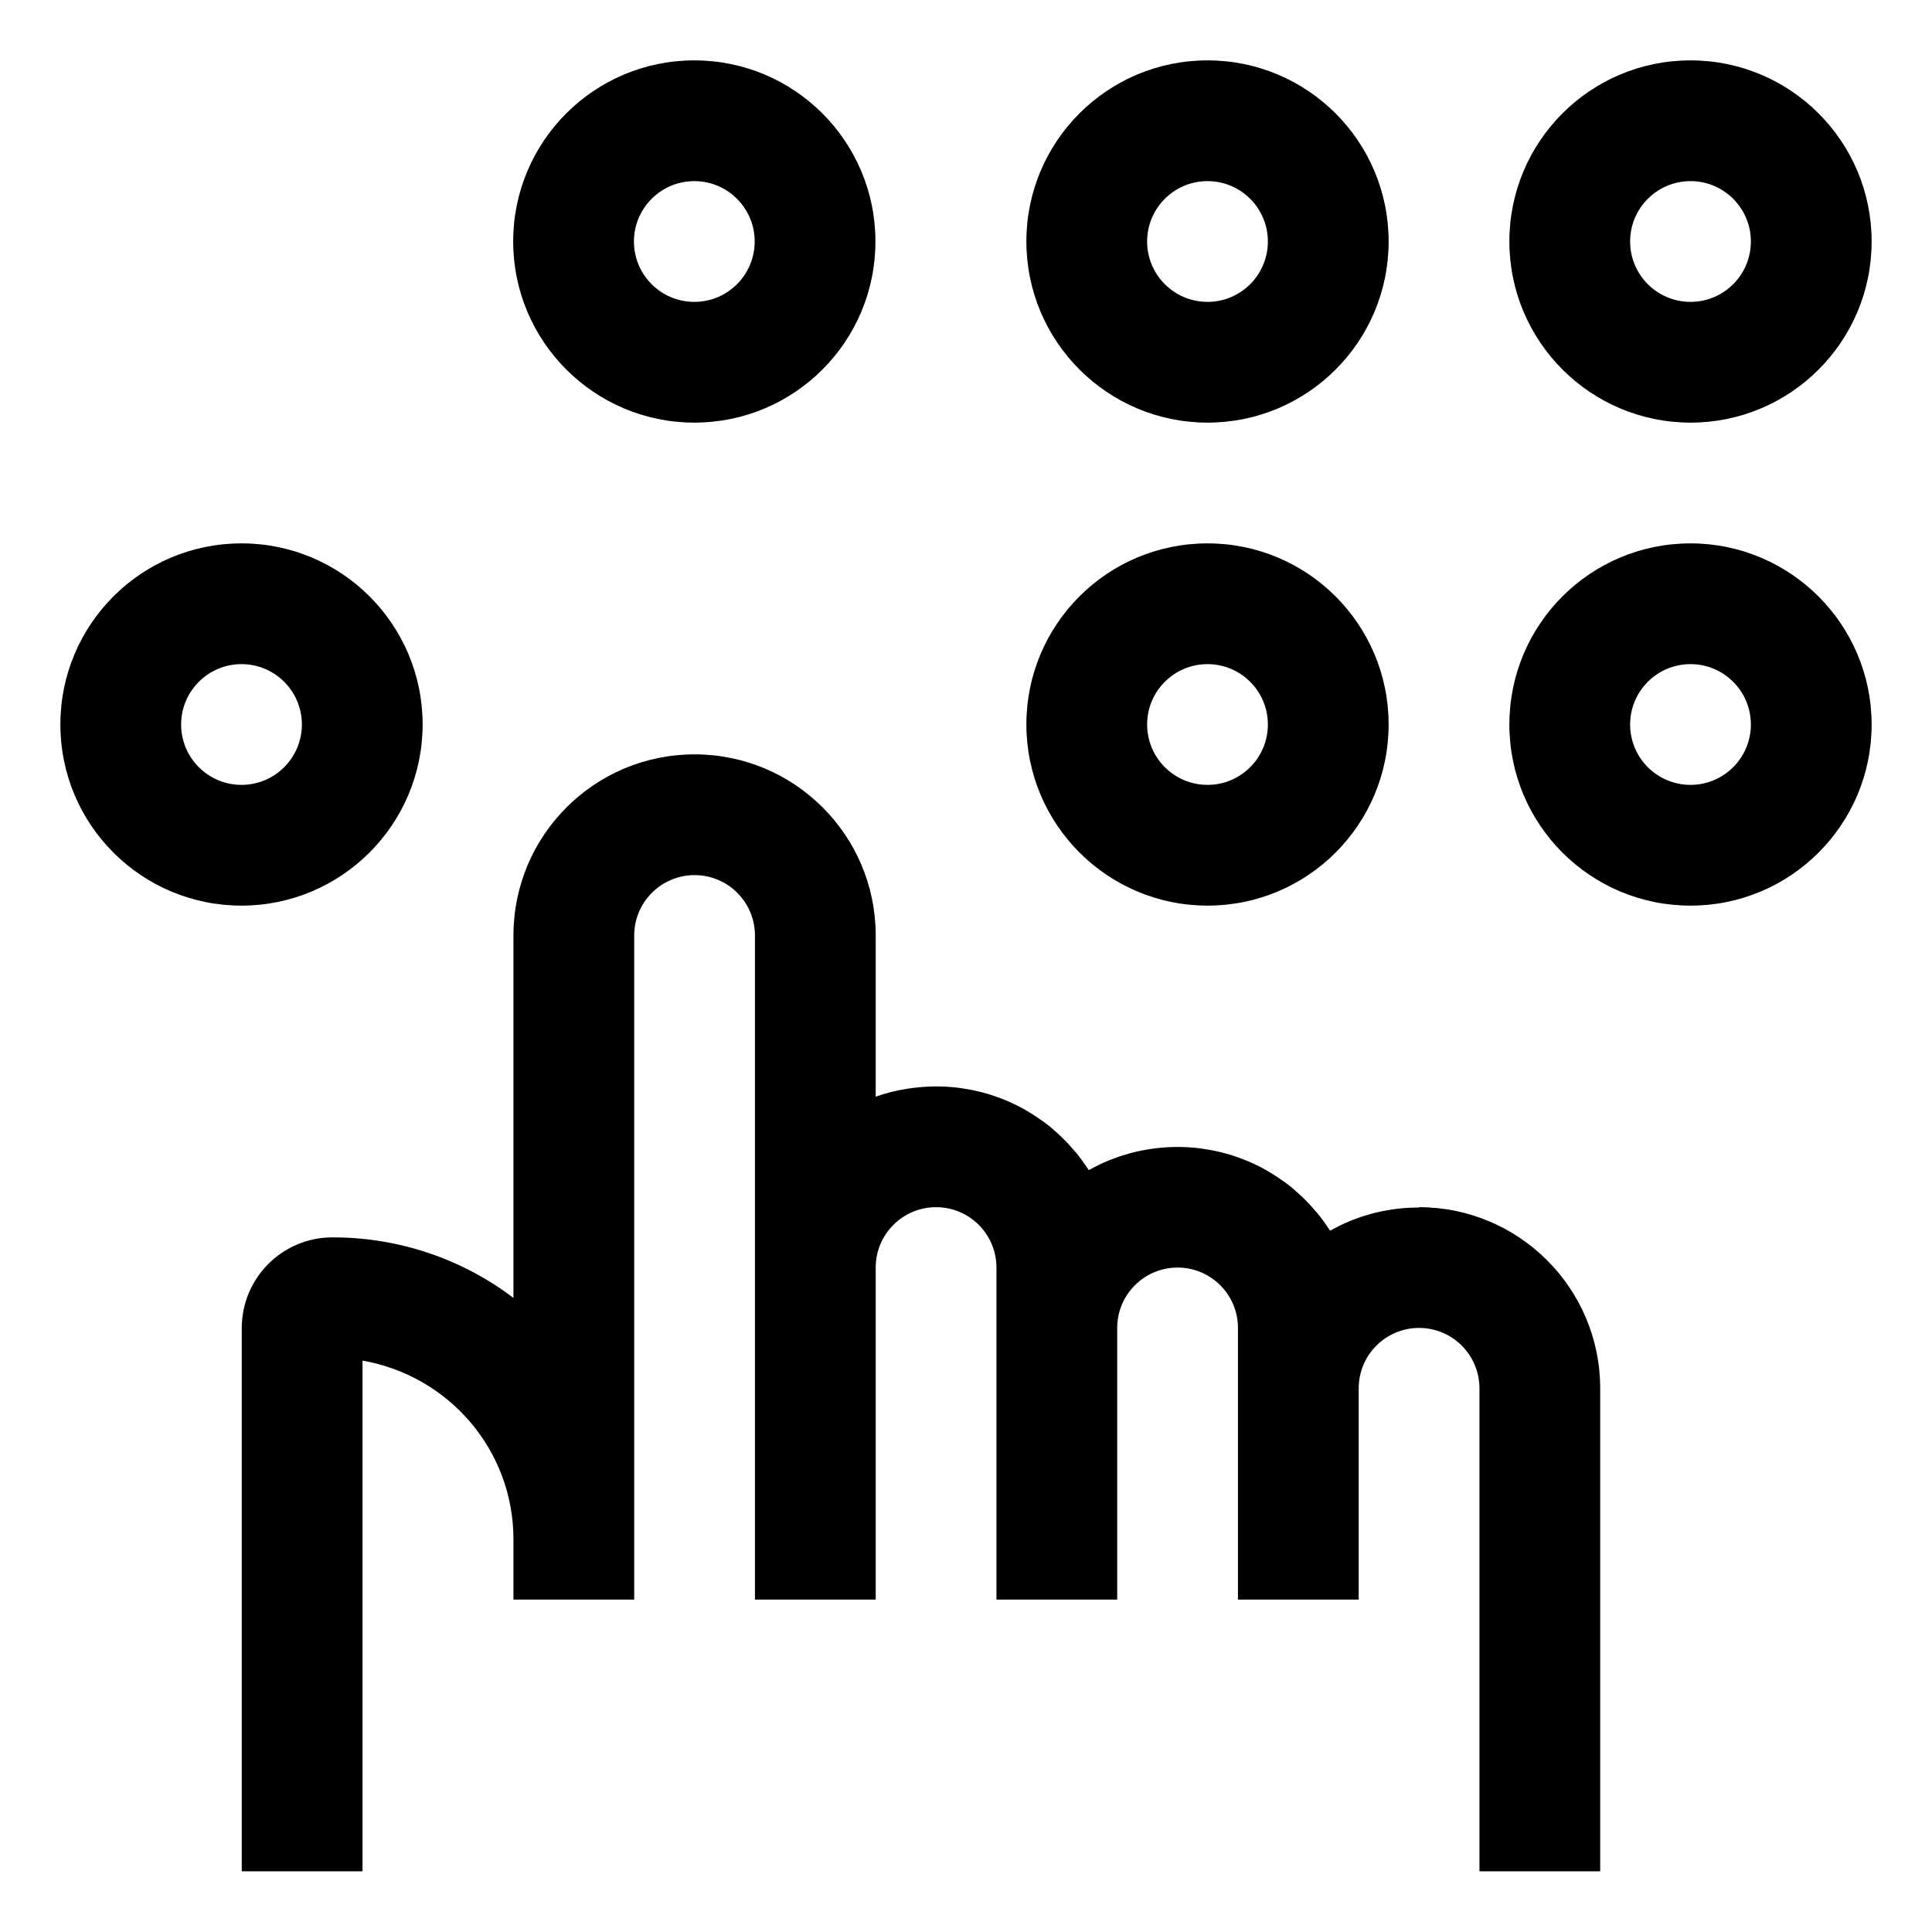 <!-- Generated by IcoMoon.io -->
<svg version="1.1" xmlns="http://www.w3.org/2000/svg" width="24" height="24" viewBox="0 0 24 24">
<title>braille</title>
<path d="M5.25 9c0-1.243-1.007-2.25-2.25-2.25s-2.25 1.007-2.25 2.25c0 1.243 1.007 2.25 2.25 2.25v0c1.242-0.001 2.249-1.008 2.25-2.25v-0zM2.25 9c0-0.414 0.336-0.75 0.75-0.75s0.75 0.336 0.75 0.75c0 0.414-0.336 0.75-0.75 0.75v0c-0.414-0-0.75-0.336-0.75-0.75v-0z"></path>
<path d="M15 11.25c1.243 0 2.25-1.007 2.25-2.25s-1.007-2.25-2.25-2.25c-1.243 0-2.25 1.007-2.25 2.25v0c0.001 1.242 1.008 2.249 2.25 2.25h0zM15 8.25c0.414 0 0.75 0.336 0.75 0.75s-0.336 0.75-0.75 0.75c-0.414 0-0.75-0.336-0.75-0.75v0c0-0.414 0.336-0.75 0.75-0.75h0z"></path>
<path d="M8.625 5.25c1.243 0 2.25-1.007 2.25-2.25s-1.007-2.25-2.25-2.25c-1.243 0-2.25 1.007-2.25 2.25v0c0.001 1.242 1.008 2.249 2.25 2.25h0zM8.625 2.25c0.414 0 0.75 0.336 0.75 0.75s-0.336 0.75-0.75 0.75c-0.414 0-0.75-0.336-0.75-0.75v0c0-0.414 0.336-0.75 0.75-0.75h0z"></path>
<path d="M21 6.75c-1.243 0-2.25 1.007-2.25 2.25s1.007 2.25 2.25 2.25c1.243 0 2.25-1.007 2.25-2.25v0c-0.001-1.242-1.008-2.249-2.25-2.25h-0zM21 9.75c-0.414 0-0.75-0.336-0.75-0.75s0.336-0.75 0.75-0.75c0.414 0 0.75 0.336 0.75 0.75v0c-0 0.414-0.336 0.75-0.75 0.75h-0z"></path>
<path d="M21 5.25c1.243 0 2.25-1.007 2.25-2.25s-1.007-2.25-2.25-2.25c-1.243 0-2.25 1.007-2.25 2.25v0c0.001 1.242 1.008 2.249 2.25 2.25h0zM21 2.25c0.414 0 0.75 0.336 0.75 0.75s-0.336 0.75-0.75 0.75c-0.414 0-0.75-0.336-0.75-0.75v0c0-0.414 0.336-0.75 0.75-0.75h0z"></path>
<path d="M15 5.25c1.243 0 2.25-1.007 2.25-2.25s-1.007-2.25-2.25-2.25c-1.243 0-2.25 1.007-2.25 2.25v0c0.001 1.242 1.008 2.249 2.25 2.25h0zM15 2.25c0.414 0 0.75 0.336 0.75 0.75s-0.336 0.75-0.75 0.75c-0.414 0-0.75-0.336-0.75-0.75v0c0-0.414 0.336-0.75 0.75-0.75h0z"></path>
<path d="M17.625 15c-0.045 0-0.090 0.002-0.135 0.004-0.014 0.001-0.027 0.002-0.041 0.003q-0.048 0.004-0.095 0.009c-0.015 0.002-0.029 0.004-0.043 0.006q-0.051 0.007-0.102 0.017c-0.010 0.002-0.019 0.003-0.029 0.005q-0.064 0.013-0.126 0.029c-0.011 0.003-0.022 0.006-0.033 0.009-0.031 0.009-0.062 0.018-0.093 0.028-0.014 0.005-0.028 0.009-0.041 0.014q-0.044 0.015-0.087 0.032c-0.012 0.005-0.024 0.009-0.035 0.014-0.039 0.016-0.078 0.034-0.116 0.052-0.005 0.002-0.010 0.005-0.014 0.007q-0.050 0.025-0.099 0.052c-0.004 0.002-0.009 0.005-0.013 0.007-0.004-0.006-0.008-0.012-0.012-0.018q-0.025-0.038-0.052-0.075c-0.007-0.010-0.014-0.020-0.021-0.030-0.025-0.034-0.050-0.067-0.077-0.099-0.003-0.004-0.007-0.008-0.011-0.012q-0.035-0.042-0.072-0.082c-0.009-0.010-0.019-0.020-0.028-0.030q-0.030-0.032-0.062-0.062c-0.010-0.010-0.021-0.020-0.031-0.030q-0.036-0.033-0.073-0.065c-0.007-0.006-0.014-0.013-0.021-0.019q-0.048-0.040-0.098-0.077c-0.009-0.007-0.019-0.014-0.029-0.020q-0.037-0.027-0.076-0.052c-0.012-0.008-0.024-0.016-0.037-0.024q-0.037-0.024-0.076-0.046c-0.012-0.007-0.023-0.013-0.035-0.020-0.037-0.020-0.074-0.040-0.112-0.058-0.003-0.002-0.007-0.003-0.011-0.005q-0.052-0.025-0.106-0.047c-0.013-0.005-0.026-0.010-0.038-0.015q-0.042-0.016-0.084-0.031c-0.014-0.005-0.027-0.009-0.041-0.014-0.031-0.010-0.063-0.020-0.095-0.028-0.010-0.003-0.020-0.006-0.029-0.008q-0.062-0.016-0.126-0.029c-0.011-0.002-0.021-0.004-0.032-0.006-0.033-0.006-0.065-0.011-0.098-0.016-0.015-0.002-0.029-0.004-0.044-0.006q-0.047-0.006-0.094-0.009c-0.014-0.001-0.027-0.002-0.041-0.003-0.045-0.003-0.089-0.004-0.134-0.004s-0.090 0.002-0.135 0.004c-0.014 0.001-0.027 0.002-0.041 0.003q-0.048 0.004-0.095 0.009c-0.015 0.002-0.029 0.004-0.043 0.006q-0.051 0.007-0.102 0.017c-0.010 0.002-0.019 0.003-0.029 0.005q-0.064 0.013-0.126 0.029c-0.011 0.003-0.022 0.006-0.033 0.009-0.031 0.009-0.062 0.018-0.093 0.028-0.014 0.005-0.028 0.009-0.041 0.014q-0.044 0.015-0.087 0.032c-0.012 0.005-0.024 0.009-0.035 0.014-0.039 0.016-0.078 0.034-0.116 0.052-0.005 0.002-0.010 0.005-0.014 0.007q-0.050 0.025-0.099 0.052c-0.004 0.002-0.009 0.005-0.013 0.007-0.004-0.006-0.008-0.012-0.012-0.018q-0.025-0.038-0.052-0.075c-0.007-0.010-0.014-0.020-0.021-0.030-0.025-0.034-0.050-0.067-0.077-0.099-0.003-0.004-0.007-0.008-0.011-0.012q-0.035-0.042-0.072-0.082c-0.009-0.010-0.019-0.020-0.028-0.030q-0.030-0.032-0.062-0.062c-0.010-0.010-0.021-0.020-0.031-0.030q-0.036-0.033-0.073-0.065c-0.007-0.006-0.014-0.013-0.021-0.019q-0.048-0.040-0.098-0.077c-0.009-0.007-0.019-0.014-0.029-0.020q-0.037-0.027-0.076-0.052c-0.012-0.008-0.024-0.016-0.037-0.024q-0.037-0.024-0.076-0.046c-0.012-0.007-0.023-0.013-0.035-0.020-0.037-0.020-0.074-0.040-0.112-0.058-0.003-0.002-0.007-0.003-0.011-0.005q-0.052-0.025-0.106-0.047c-0.013-0.005-0.026-0.010-0.038-0.015q-0.042-0.016-0.084-0.031c-0.014-0.005-0.027-0.009-0.041-0.014-0.031-0.010-0.063-0.020-0.095-0.028-0.010-0.003-0.020-0.006-0.029-0.008q-0.062-0.016-0.126-0.029c-0.011-0.002-0.021-0.004-0.032-0.006-0.033-0.006-0.065-0.011-0.098-0.016-0.015-0.002-0.029-0.004-0.044-0.006q-0.047-0.006-0.094-0.009c-0.014-0.001-0.027-0.002-0.041-0.003-0.045-0.003-0.089-0.004-0.134-0.004-0.036 0-0.072 0.001-0.108 0.003-0.012 0.001-0.023 0.001-0.035 0.002-0.024 0.002-0.048 0.003-0.072 0.006-0.013 0.001-0.027 0.003-0.040 0.004q-0.033 0.004-0.066 0.008c-0.013 0.002-0.027 0.004-0.040 0.006-0.022 0.004-0.044 0.008-0.066 0.012-0.013 0.002-0.025 0.005-0.038 0.007-0.025 0.005-0.050 0.011-0.075 0.017-0.009 0.002-0.018 0.004-0.027 0.006q-0.050 0.013-0.099 0.028c-0.008 0.002-0.015 0.005-0.023 0.008-0.021 0.007-0.042 0.013-0.062 0.021v-2.003c0-1.243-1.007-2.25-2.25-2.25s-2.25 1.007-2.25 2.25v0 4.502c-0.617-0.469-1.399-0.752-2.246-0.752-0.001 0-0.003 0-0.004 0h0c-0.621 0.001-1.124 0.504-1.125 1.125v6.75h1.5v-6.344c1.070 0.187 1.874 1.109 1.875 2.219v0.75h1.5v-8.25c0-0.414 0.336-0.75 0.75-0.75s0.75 0.336 0.75 0.75v0 8.25h1.5v-4.125c0-0.414 0.336-0.75 0.75-0.75s0.75 0.336 0.75 0.75v0 4.125h1.5v-3.375c0-0.414 0.336-0.75 0.75-0.75s0.75 0.336 0.75 0.75v0 3.375h1.5v-2.625c0-0.414 0.336-0.75 0.75-0.75s0.75 0.336 0.75 0.75v0 6h1.5v-6c-0.001-1.242-1.008-2.249-2.25-2.25h-0z"></path>
</svg>
